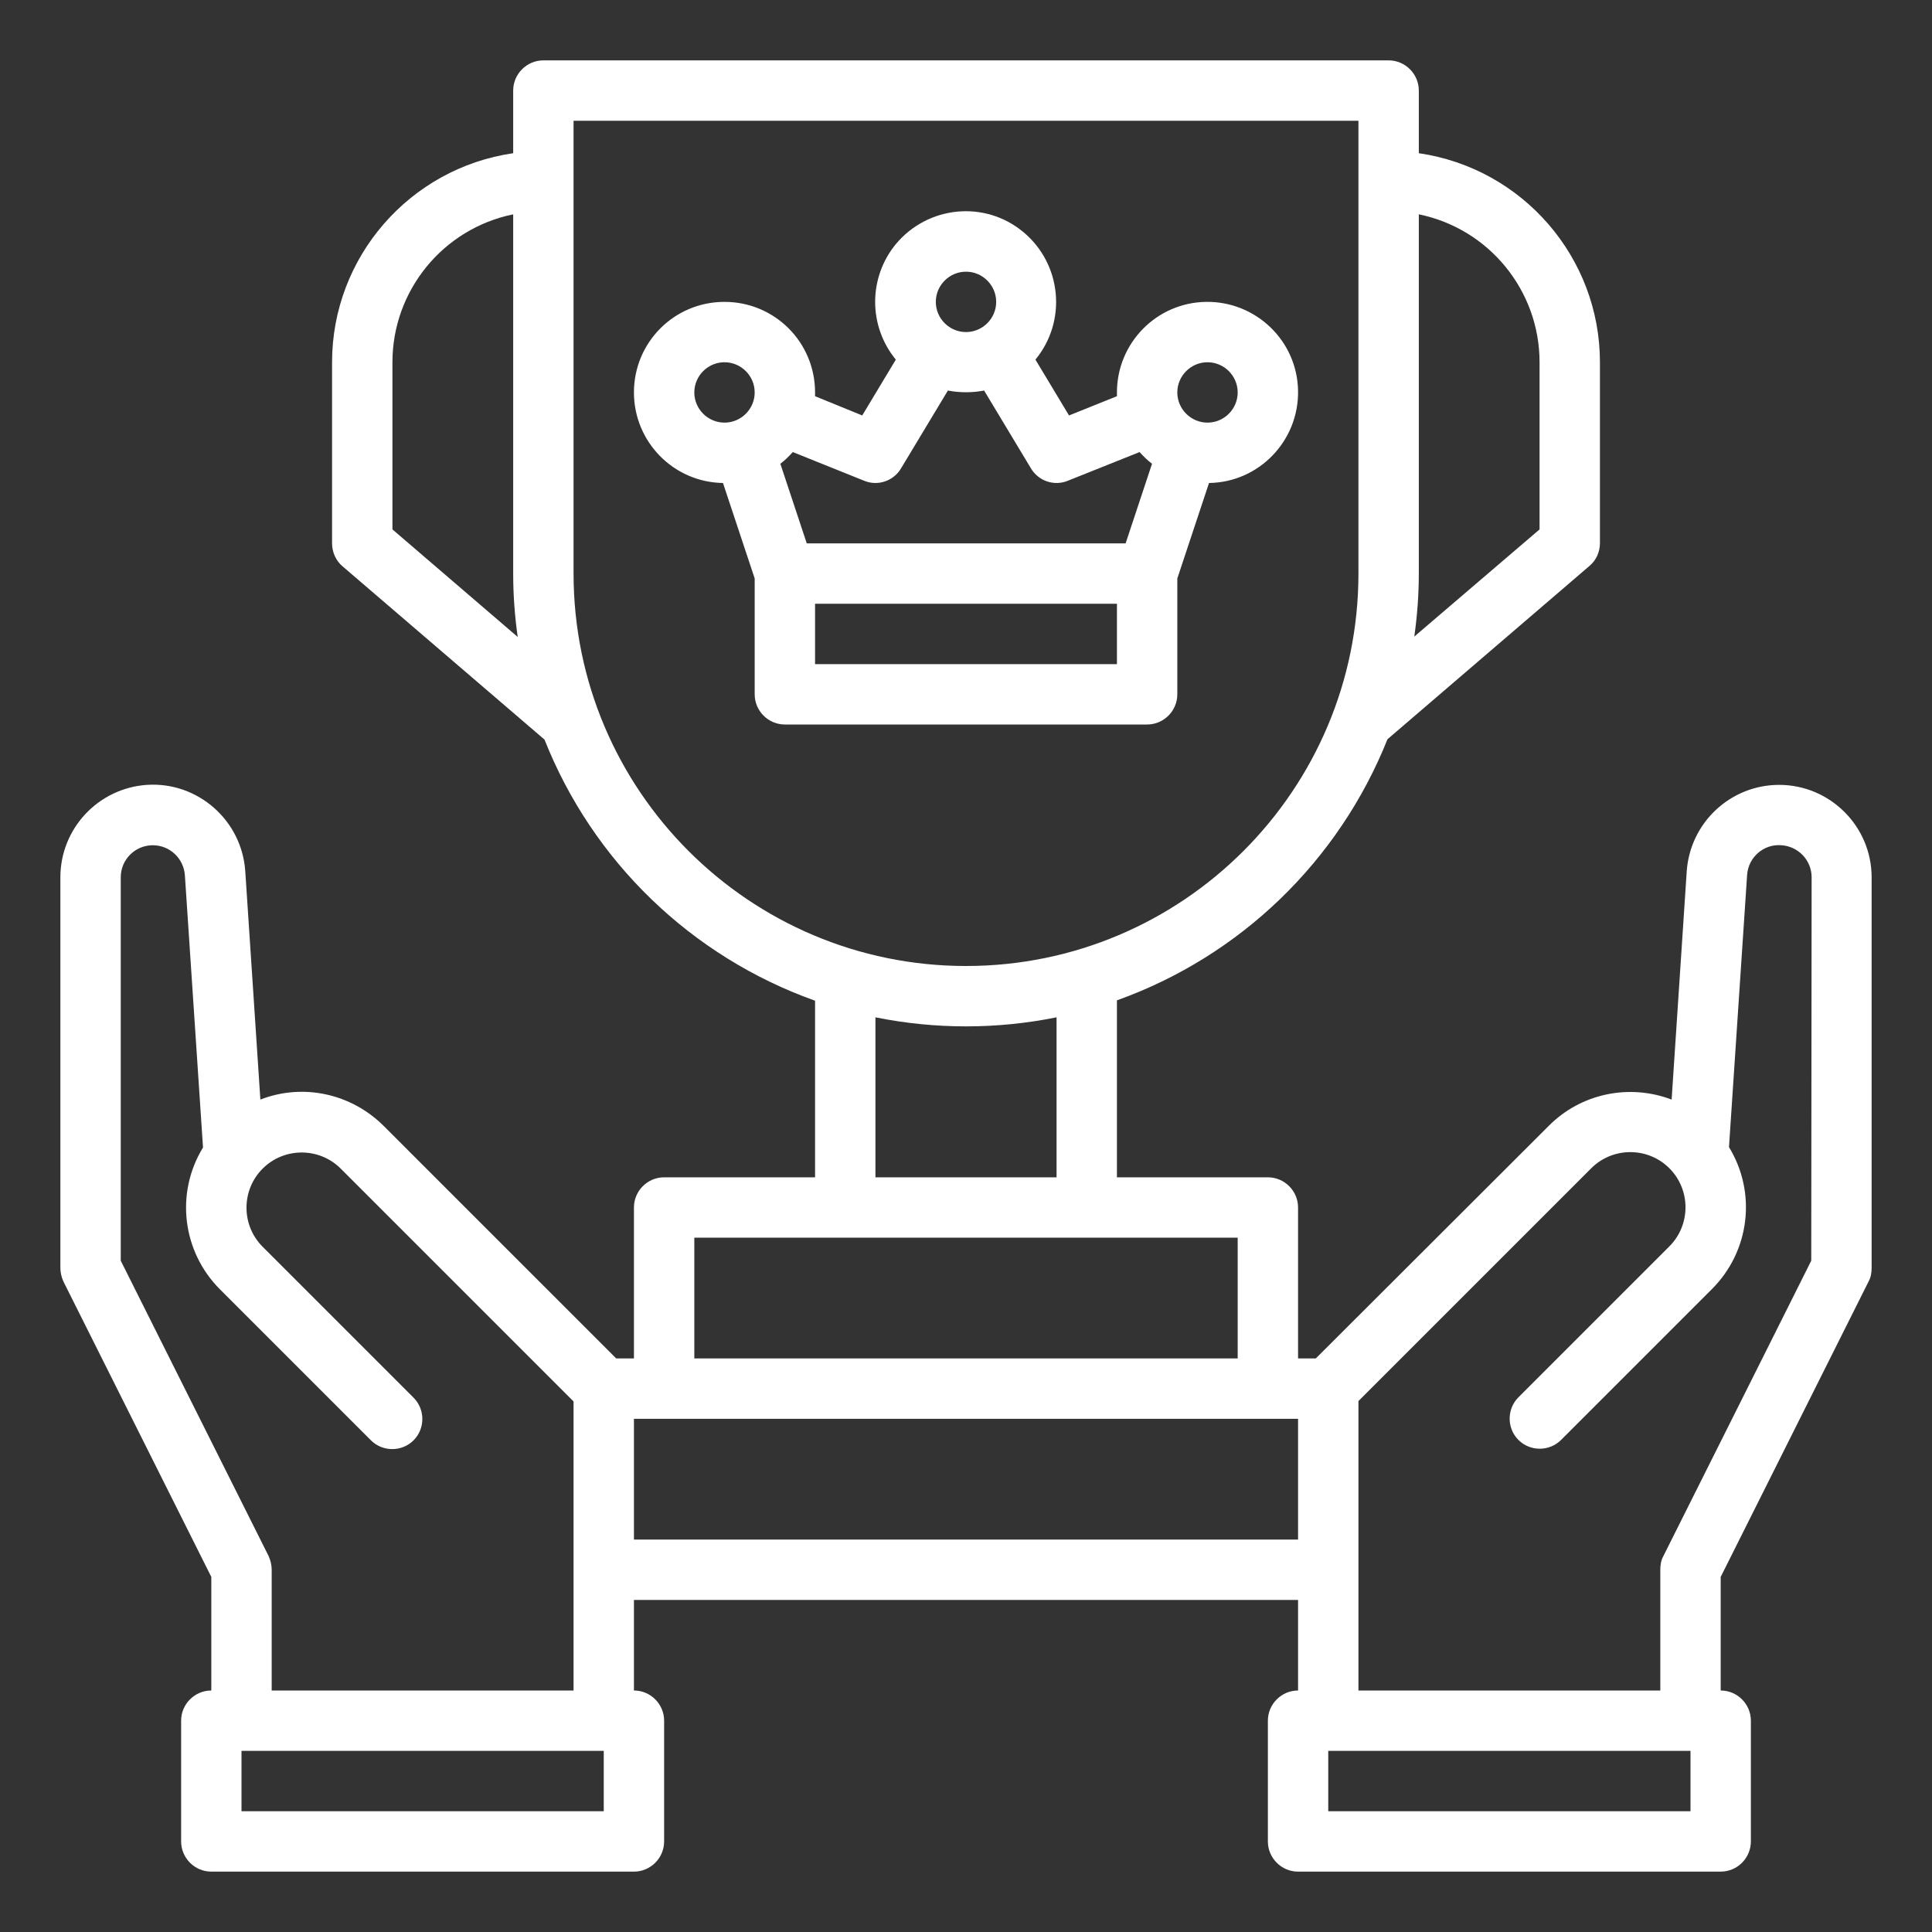 <svg xmlns="http://www.w3.org/2000/svg" xmlns:xlink="http://www.w3.org/1999/xlink" id="Outline" x="0px" y="0px" viewBox="0 0 512 512" style="enable-background:new 0 0 512 512;" xml:space="preserve">
<rect x="0" y="0" width="512" height="512" fill="#333333" stroke="none"/>
<style type="text/css">
	.st0{fill:#FFFFFF;}
</style>
<path class="st0" d="M312,184v-30.7l8.4-25.3c13.3-0.2,23.8-11.2,23.6-24.4c-0.2-13.3-11.2-23.8-24.4-23.6  c-13.1,0.2-23.6,10.9-23.6,24c0,0.3,0,0.7,0,1l-12.7,5.1l-8.9-14.8c8.4-10.2,7-25.3-3.2-33.8s-25.3-7-33.8,3.2  c-7.3,8.9-7.3,21.7,0,30.6l-8.9,14.8L216,105c0-0.3,0-0.6,0-1c0-13.3-10.7-24-24-24c-13.3,0-24,10.7-24,24c0,13.1,10.5,23.8,23.6,24  l8.4,25.3V184c0,4.4,3.6,8,8,8h96C308.4,192,312,188.4,312,184z M320,96c4.4,0,8,3.6,8,8s-3.6,8-8,8s-8-3.6-8-8  C312,99.6,315.6,96,320,96z M256,72c4.4,0,8,3.6,8,8s-3.6,8-8,8s-8-3.6-8-8C248,75.6,251.6,72,256,72z M229,127.4  c3.6,1.5,7.8,0.1,9.8-3.3l12.4-20.6c3.2,0.6,6.4,0.6,9.6,0l12.4,20.6c2,3.4,6.2,4.8,9.8,3.3l19-7.6c1,1.1,2.1,2.2,3.3,3.1l-7,21.1  h-84.5l-7-21.1c1.2-0.9,2.3-2,3.3-3.1L229,127.4z M184,104c0-4.4,3.6-8,8-8s8,3.6,8,8s-3.6,8-8,8C187.6,112,184,108.4,184,104z   M296,176h-80v-16h80V176z"></path>
<path class="st0" d="M471.5,208c-12.9,0-23.6,10-24.5,22.9l-4,60.5c-11.3-4.3-24.1-1.6-32.6,7L348.7,360H344v-40c0-4.4-3.6-8-8-8  h-40v-46.9c32.7-11.7,58.8-36.9,71.7-69.2l53.5-45.9c1.8-1.5,2.8-3.7,2.8-6.1V96c0-27.8-20.5-51.4-48-55.4V24c0-4.4-3.6-8-8-8H144  c-4.4,0-8,3.6-8,8v16.6c-27.5,4-48,27.6-48,55.4v48c0,2.3,1,4.6,2.8,6.1l53.5,45.9c12.8,32.3,38.9,57.5,71.7,69.2V312h-40  c-4.4,0-8,3.6-8,8v40h-4.7l-61.7-61.7c-8.6-8.5-21.3-11.3-32.6-6.9l-4-60.5c-0.9-13.5-12.6-23.8-26.1-22.9  C26,208.9,16,219.6,16,232.5V336c0,1.2,0.3,2.5,0.8,3.6L56,417.9V448c-4.4,0-8,3.6-8,8v32c0,4.4,3.6,8,8,8h112c4.4,0,8-3.6,8-8v-32  c0-4.4-3.6-8-8-8v-24h176v24c-4.4,0-8,3.6-8,8v32c0,4.4,3.6,8,8,8h112c4.4,0,8-3.6,8-8v-32c0-4.4-3.6-8-8-8v-30.1l39.2-78.3  c0.6-1.1,0.8-2.3,0.8-3.6V232.5C496,219,485,208,471.5,208z M344,408H168v-32h176V408z M408,96v44.3l-33.2,28.4  c0.8-5.6,1.2-11.2,1.2-16.8V56.8C394.6,60.6,408,77,408,96z M104,140.3V96c0-19,13.4-35.4,32-39.2V152c0,5.6,0.4,11.2,1.2,16.8  L104,140.3z M152,152V32h208v120c0,57.4-46.6,104-104,104S152,209.4,152,152z M232,269.6c15.8,3.2,32.2,3.2,48,0V312h-48V269.6z   M184,328h144v32H184V328z M160,480H64v-16h96V480z M72,448v-32c0-1.2-0.3-2.5-0.8-3.6L32,334.1V232.5c0-4.7,3.8-8.5,8.5-8.5  c4.5,0,8.2,3.5,8.5,8l4.8,72.1c-7.4,12.1-5.5,27.6,4.5,37.6l40,40c3.1,3.1,8.2,3.1,11.3,0c3.1-3.1,3.1-8.2,0-11.3l0,0l-40-40  c-5.7-5.7-5.7-15,0-20.7c5.7-5.7,15-5.7,20.7,0l61.7,61.7V448H72z M448,480h-96v-16h96V480z M480,334.1l-39.2,78.3  c-0.6,1.1-0.8,2.3-0.8,3.6v32h-80v-76.7l61.7-61.7c5.7-5.7,15-5.7,20.7,0s5.7,15,0,20.7l-40,40c-3.1,3.1-3.1,8.2,0,11.3  s8.2,3.1,11.3,0l40-40c10-10,11.9-25.5,4.5-37.6l4.8-72.1c0.3-4.7,4.4-8.3,9.1-7.9c4.5,0.3,8,4,8,8.5L480,334.1z"></path>
</svg>